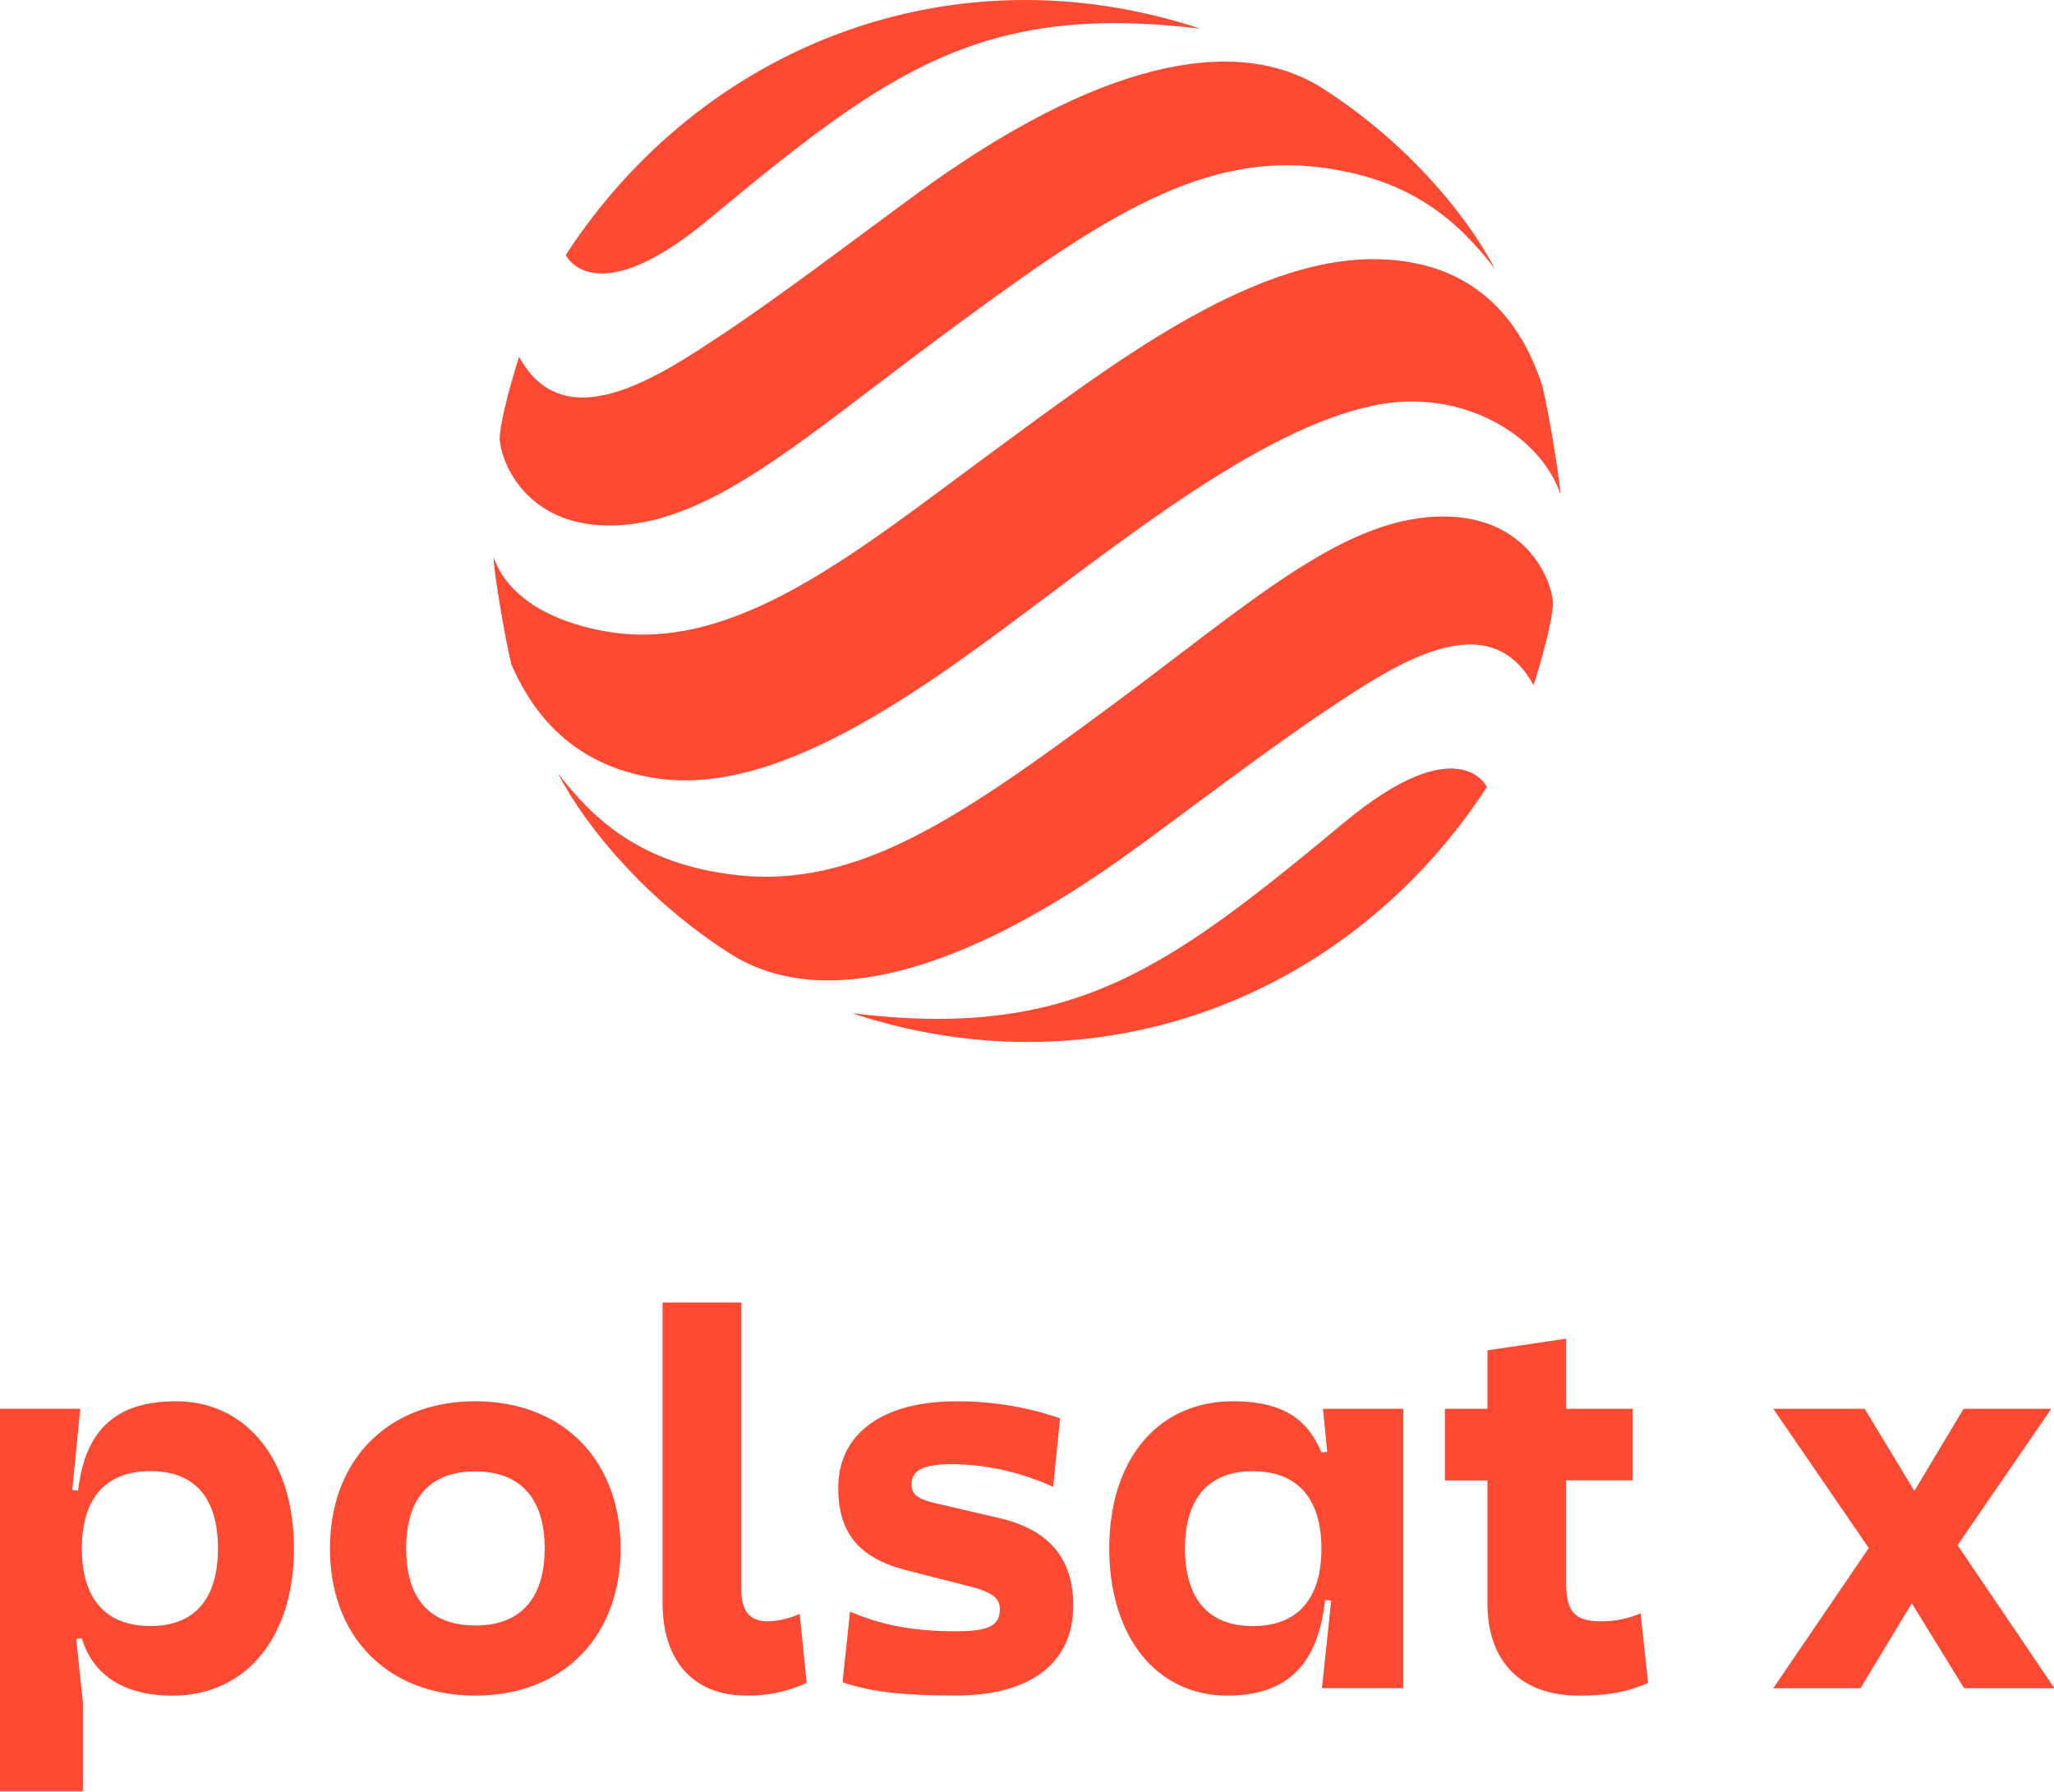 <?xml version="1.0" encoding="UTF-8" standalone="no"?>
<!-- Generator: Adobe Illustrator 25.3.1, SVG Export Plug-In . SVG Version: 6.00 Build 0)  -->

<svg
   version="1.1"
   id="Шар_1"
   x="0px"
   y="0px"
   viewBox="0 0 719.99 628.002"
   xml:space="preserve"
   sodipodi:docname="Polsat X 2025 rekonstrukcja.svg"
   width="719.99"
   height="628.002"
   inkscape:version="1.3 (0e150ed6c4, 2023-07-21)"
   xmlns:inkscape="http://www.inkscape.org/namespaces/inkscape"
   xmlns:sodipodi="http://sodipodi.sourceforge.net/DTD/sodipodi-0.dtd"
   xmlns="http://www.w3.org/2000/svg"
   xmlns:svg="http://www.w3.org/2000/svg"><defs
   id="defs7"><style
     id="style1">.a{fill:#fbad18;}</style></defs><sodipodi:namedview
   id="namedview7"
   pagecolor="#ffffff"
   bordercolor="#000000"
   borderopacity="0.25"
   inkscape:showpageshadow="2"
   inkscape:pageopacity="0.0"
   inkscape:pagecheckerboard="0"
   inkscape:deskcolor="#d1d1d1"
   inkscape:zoom="0.65257795"
   inkscape:cx="-154.00459"
   inkscape:cy="331.76113"
   inkscape:window-width="1920"
   inkscape:window-height="1009"
   inkscape:window-x="-8"
   inkscape:window-y="-8"
   inkscape:window-maximized="1"
   inkscape:current-layer="Шар_1" />&#10;<g
   id="g7"
   transform="matrix(1.373,0,0,1.368,0,-4.4915609e-4)"
   style="fill:#ff4a33;fill-opacity:1">&#10;	&#10;	<g
   id="g13"
   transform="matrix(1.373,0,0,1.377,0,327.549)"
   style="fill:#ff4a33;fill-opacity:1"><path
     class="a"
     d="m 381.429,24.266 h -16.31 l -9.15,15.283 -9.239,-15.283 h -17 l 17.759,25.909 -17.762,26.091 h 16.219 l 9.546,-15.8 9.726,15.8 h 16.8 l -18.02,-26.621 z"
     id="path7-0"
     style="fill:#ff4a33;fill-opacity:1" /><path
     id="path13"
     class="a"
     transform="translate(-85.214,-56.843)"
     d="m 383.059,120.653 c -5.043,0 -6.628,-1.684 -6.628,-7.322 V 94.42 h 12.356 V 81.109 H 376.431 V 68.06 L 361.8,70.23 v 10.879 h -7.91 v 13.347 h 7.91 v 22.829 c 0,11.275 6.628,17.2 17.012,17.2 6.223,0 9.681,-0.982 12.851,-2.368 l -1.387,-12.95 a 18.426,18.426 0 0 1 -7.214,1.486 z m -51.053,-31.529 -1.081,0.09 c -2.378,-5.638 -6.529,-9.5 -16.417,-9.5 -14.13,0 -23.028,10.978 -23.028,27.386 0,16.408 8.8,27.377 21.947,27.377 11.365,0 16.9,-6.025 18.182,-17.786 l 1.135,0.1 -1.72,16.309 h 15.121 V 81.113 h -14.932 z m -13.833,32.42 c -8.213,0 -12.608,-5.034 -12.608,-14.409 0,-9.375 4.35,-14.409 12.608,-14.409 8.258,0 12.752,5.043 12.752,14.409 0,9.366 -4.449,14.4 -12.752,14.4 z m -47.037,-20.073 -11.563,-2.7 c -3.656,-0.793 -4.845,-1.684 -4.845,-3.6 0,-2.7 2.278,-3.764 7.808,-3.764 a 46.6,46.6 0 0 1 18.507,4.233 l 1.288,-12.752 a 58.1,58.1 0 0 0 -19.3,-3.17 c -13.743,0 -21.947,6.034 -21.947,16.111 0,8.4 3.854,13.049 12.653,15.31 l 11.572,2.963 c 4.548,1.189 5.827,2.179 5.827,4.449 -0.1,2.963 -2.17,3.953 -8.2,3.953 -7.709,0 -13.734,-1.09 -19.668,-3.656 l -1.387,13.148 c 5.34,1.8 11.275,2.468 21.055,2.468 13.644,0 21.848,-5.827 21.848,-16.8 -0.03,-8.187 -3.985,-13.915 -13.648,-16.193 z m -43.227,19.182 c -3.26,0 -4.836,-1.981 -4.836,-5.737 V 61.333 h -14.661 v 55.835 c 0,10.681 5.538,17.3 15.616,17.3 a 25.36,25.36 0 0 0 11.176,-2.368 l -1.288,-12.851 a 14.976,14.976 0 0 1 -6.007,1.4 z M 173.59,79.713 c -16.21,0 -27.017,10.879 -27.017,27.386 0,16.507 10.807,27.377 27.017,27.377 16.21,0 27.017,-10.87 27.017,-27.377 0,-16.507 -10.81,-27.386 -27.017,-27.386 z m 0,41.714 c -8.4,0 -12.851,-4.935 -12.851,-14.328 0,-9.393 4.449,-14.337 12.851,-14.337 8.402,0 12.9,5.052 12.9,14.346 0,9.294 -4.5,14.328 -12.9,14.328 z M 117.932,79.713 c -11.365,0 -16.9,5.538 -18.191,16.606 l -1.09,-0.1 1.486,-15.121 H 85.214 v 71.145 h 15.418 v -16.47 l -1.252,-11.878 1.054,-0.081 c 1.8,6.124 7.024,10.672 16.8,10.672 13.842,0 22.64,-10.969 22.64,-27.377 0,-16.408 -8.794,-27.396 -21.942,-27.396 z m -4.746,41.813 c -8.3,0 -12.752,-5.034 -12.752,-14.409 0,-9.375 4.448,-14.404 12.752,-14.404 8.304,0 12.554,5.038 12.554,14.4 0,9.362 -4.35,14.418 -12.554,14.418 z"
     style="fill:#ff4a33;fill-opacity:1" /></g>&#10;</g><g
   id="g8"
   inkscape:label="g8"
   transform="matrix(1.373,0,0,1.368,2.65,-4.4915609e-4)"
   style="fill:#ff4a33;fill-opacity:1"><path
     style="display:inline;fill:#ff4a33;fill-opacity:1"
     d="m 287.877,217.464 c 14.081,-10.311 34.528,-25.932 49.025,-35.619 17.135,-11.459 41.086,-27.613 52.695,-6.283 1.689,-5.268 4.852,-16.253 4.96,-21.113 -0.574,-6.932 -7.349,-21.762 -27.28,-22.104 -25.632,-0.441 -49.375,21.688 -85.659,48.609 -38.123,28.295 -64.671,46.87 -95.729,43.242 -24.608,-2.871 -36.409,-14.472 -45.406,-26.081 7.798,14.955 23.543,33.114 43.891,46.179 22.553,14.489 58.047,6.458 103.503,-26.83 z"
     id="path11" /><path
     style="display:inline;fill:#ff4a33;fill-opacity:1"
     d="m 215.652,259.633 c 63.572,21.063 127.453,-4.644 162.031,-57.98 0,0 -7.14,-15.354 -36.525,9.146 -45.789,38.182 -69.649,55.558 -125.506,48.834 z"
     id="path10" /><path
     style="display:inline;fill:#ff4a33;fill-opacity:1"
     d="m 232.313,49.518 c -14.081,10.311 -34.528,25.932 -49.025,35.619 -17.135,11.459 -41.086,27.613 -52.695,6.283 -1.689,5.268 -4.852,16.253 -4.96,21.113 0.574,6.932 7.348,21.762 27.28,22.104 25.632,0.441 49.375,-21.688 85.659,-48.609 38.123,-28.295 64.671,-46.87 95.729,-43.242 24.608,2.871 36.409,14.472 45.406,26.081 -7.798,-14.955 -23.543,-33.114 -43.899,-46.179 -22.546,-14.489 -58.04,-6.459 -103.495,26.83 z"
     id="path9" /><path
     style="display:inline;fill:#ff4a33;fill-opacity:1"
     d="m 304.538,7.35 c -63.573,-21.063 -127.453,4.643 -162.032,57.98 0,0 7.14,15.354 36.525,-9.146 45.789,-38.182 69.649,-55.559 125.507,-48.834 z"
     id="path8" /><path
     style="display:inline;fill:#ff4a33;fill-opacity:1"
     d="m 166.011,199.474 c -23.885,-3.404 -33.064,-19.482 -37.375,-29.152 -1.922,-8.097 -4.286,-22.944 -4.627,-27.646 2.572,7.398 10.353,15.704 28.329,19.033 33.496,6.183 65.054,-20.913 100.265,-46.787 28.362,-20.838 63.922,-48.385 95.737,-48.518 30.833,-0.133 40.071,22.228 43.458,32.307 1.773,7.365 4.244,22.761 4.71,27.937 -4.794,-13.557 -20.098,-23.577 -37.558,-23.776 -26.714,-0.3 -62.358,26.431 -91.293,48.193 -30.842,23.185 -69.115,53.044 -101.646,48.409 z"
     id="path7" /></g>&#10;</svg>
